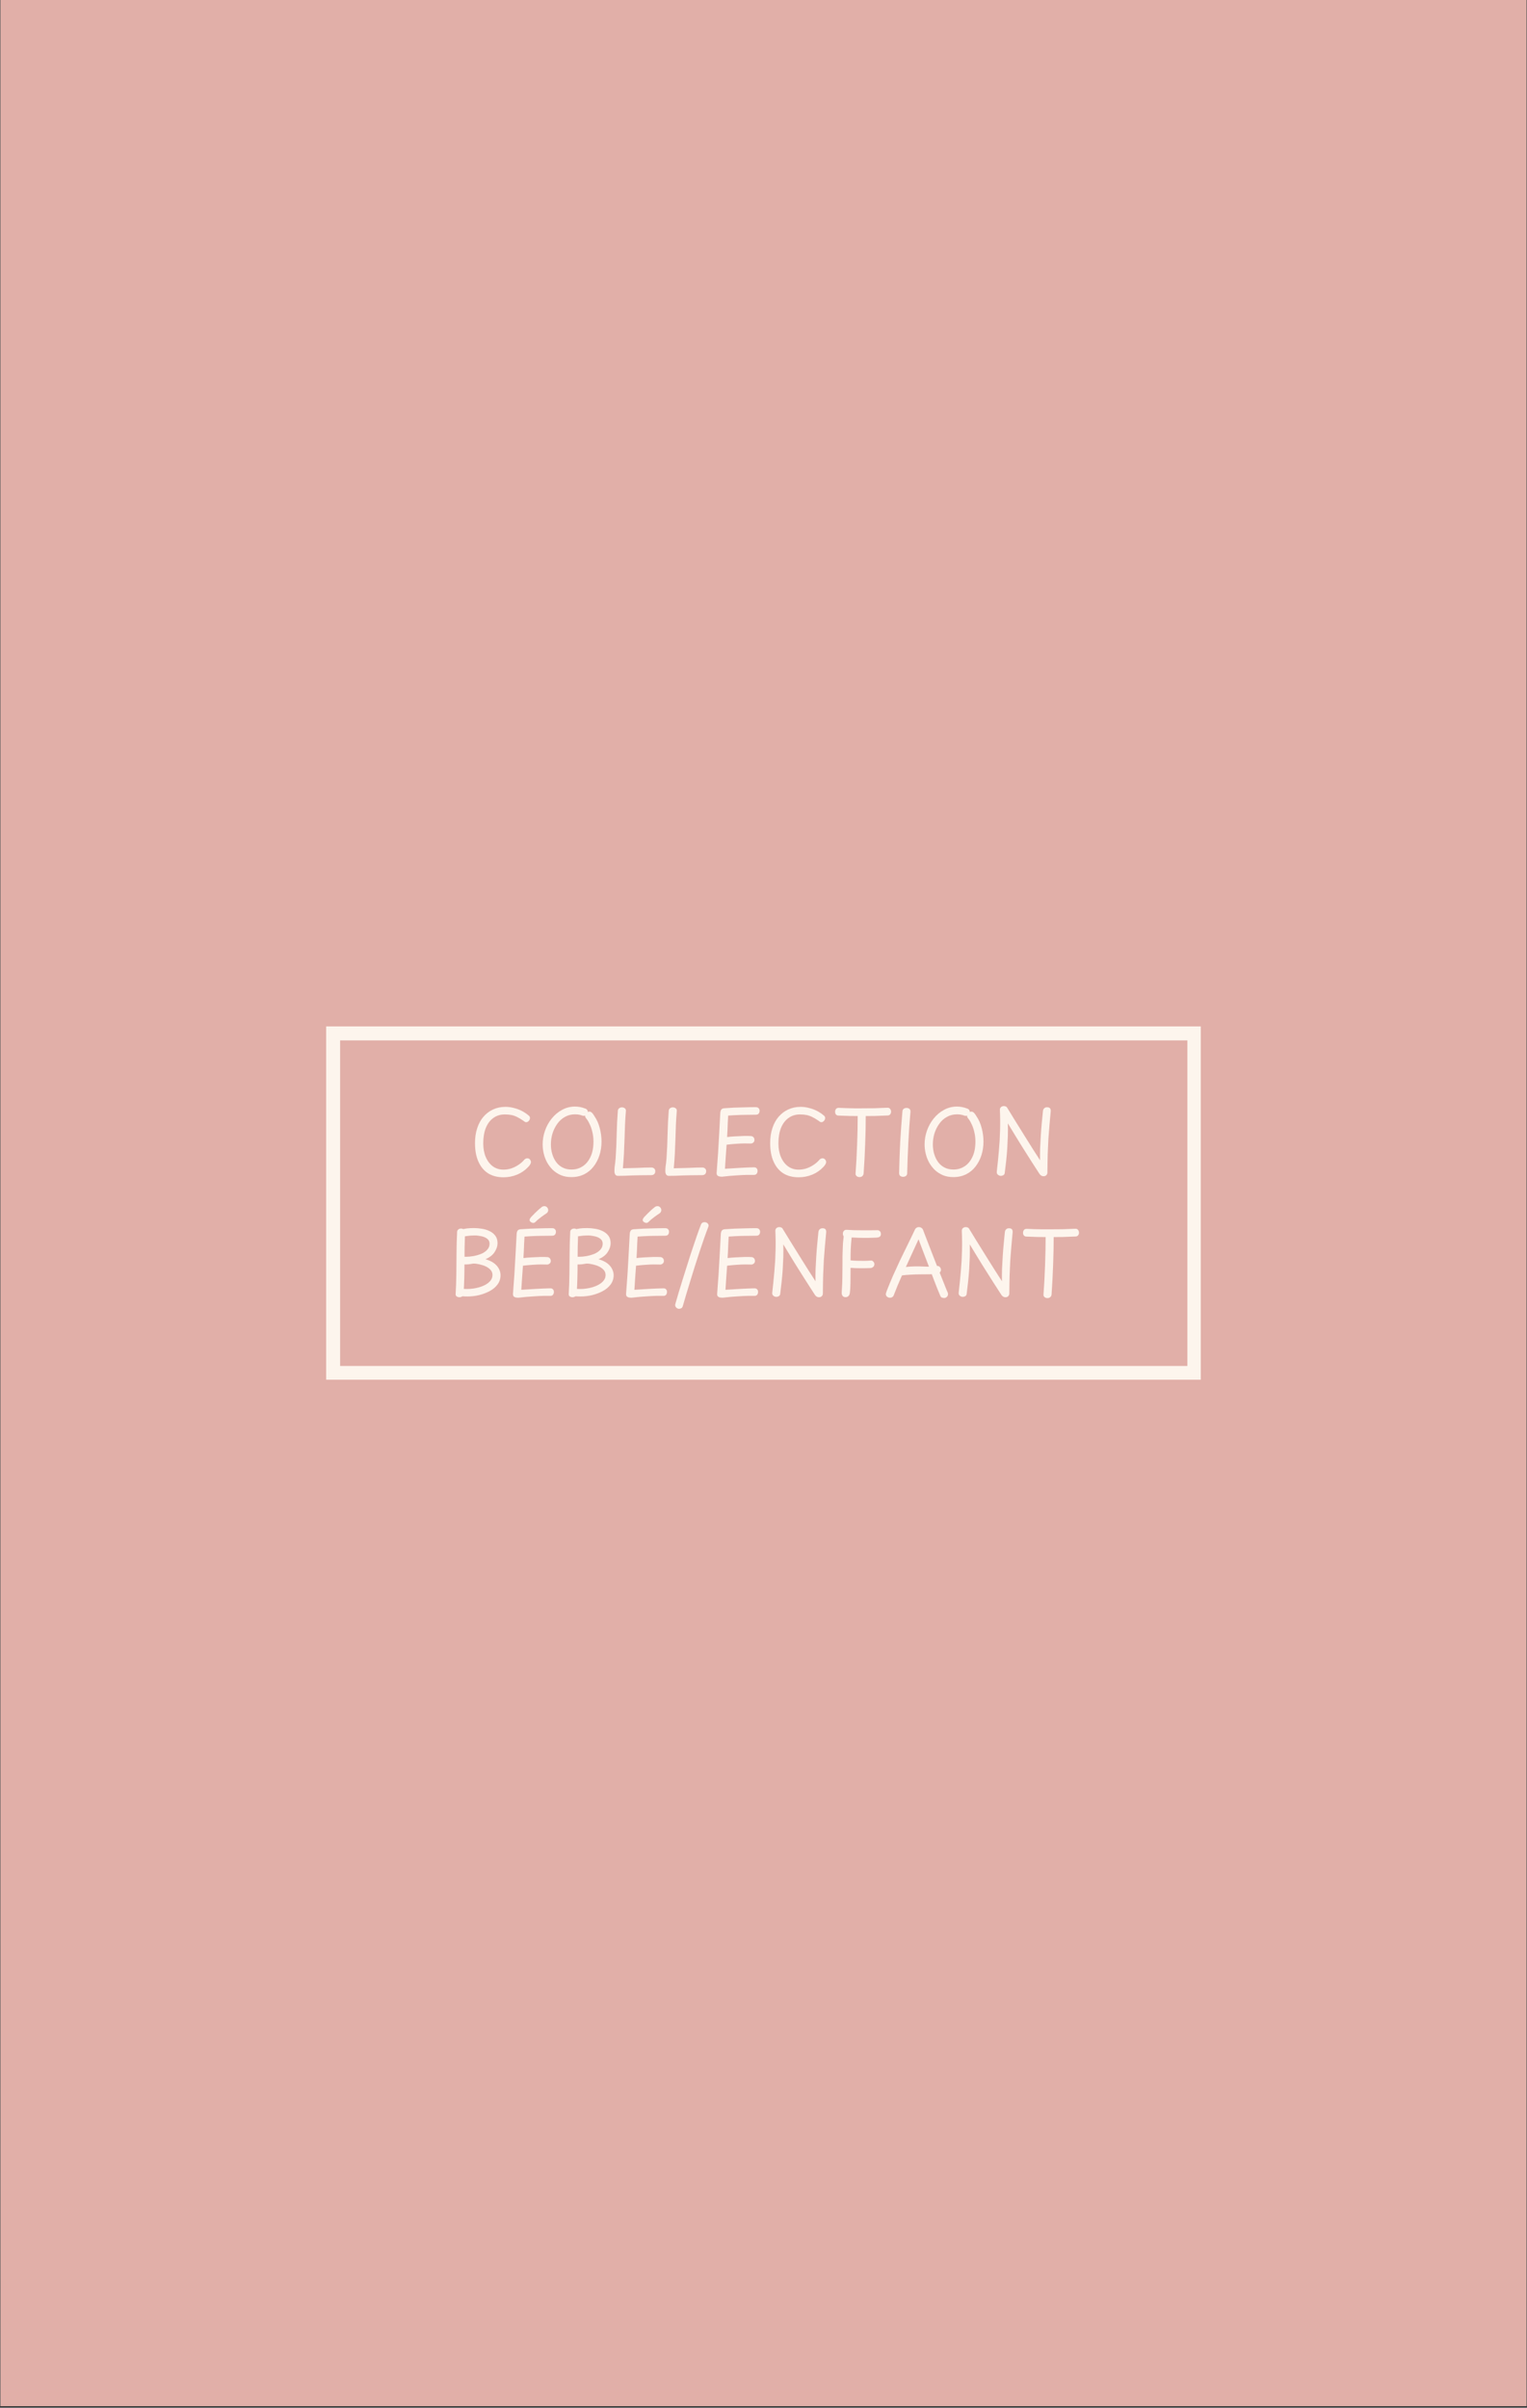 <svg version="1.0" preserveAspectRatio="xMidYMid meet" height="517" viewBox="0 0 246 387.75" zoomAndPan="magnify" width="328" xmlns:xlink="http://www.w3.org/1999/xlink" xmlns="http://www.w3.org/2000/svg"><rect x="0" y="0" width="246" height="387.75" fill="#333333" stroke="none"/><defs><g></g><clipPath id="ffe8bc86af"><path clip-rule="nonzero" d="M 0.078 0 L 245.918 0 L 245.918 387.5 L 0.078 387.5 Z M 0.078 0"></path></clipPath><clipPath id="2898afccdd"><path clip-rule="nonzero" d="M 52.543 165.301 L 193.445 165.301 L 193.445 222.195 L 52.543 222.195 Z M 52.543 165.301"></path></clipPath></defs><g clip-path="url(#ffe8bc86af)"><path fill-rule="nonzero" fill-opacity="1" d="M 0.078 0 L 245.922 0 L 245.922 387.5 L 0.078 387.5 Z M 0.078 0" fill="#ffffff"></path><path fill-rule="nonzero" fill-opacity="1" d="M 0.078 0 L 245.922 0 L 245.922 387.5 L 0.078 387.5 Z M 0.078 0" fill="#e1afa8"></path></g><g clip-path="url(#2898afccdd)"><path stroke-miterlimit="4" stroke-opacity="1" stroke-width="6" stroke="#fdf5ed" d="M -0.003 0 L 187.988 0 L 187.988 75.909 L -0.003 75.909 Z M -0.003 0" stroke-linejoin="miter" fill="none" transform="matrix(0.75, 0, 0, 0.75, 52.545, 165.301)" stroke-linecap="butt"></path></g><g fill-opacity="1" fill="#fdf5ed"><g transform="translate(75.554, 189.285)"><g><path d="M 9.625 -9.625 C 9.688 -9.594 9.734 -9.539 9.766 -9.469 C 9.805 -9.395 9.828 -9.32 9.828 -9.25 C 9.828 -9.125 9.797 -9.008 9.734 -8.906 C 9.672 -8.801 9.594 -8.719 9.5 -8.656 C 9.414 -8.594 9.328 -8.562 9.234 -8.562 C 9.129 -8.562 9.039 -8.586 8.969 -8.641 C 8.895 -8.703 8.816 -8.758 8.734 -8.812 C 8.367 -9.062 8.035 -9.258 7.734 -9.406 C 7.441 -9.551 7.141 -9.656 6.828 -9.719 C 6.523 -9.781 6.172 -9.812 5.766 -9.812 C 5.066 -9.812 4.457 -9.625 3.938 -9.25 C 3.414 -8.883 3.008 -8.352 2.719 -7.656 C 2.438 -6.957 2.297 -6.117 2.297 -5.141 C 2.297 -4.316 2.43 -3.586 2.703 -2.953 C 2.973 -2.316 3.352 -1.816 3.844 -1.453 C 4.332 -1.098 4.906 -0.922 5.562 -0.922 C 5.969 -0.922 6.375 -0.984 6.781 -1.109 C 7.188 -1.242 7.57 -1.43 7.938 -1.672 C 8.312 -1.91 8.633 -2.191 8.906 -2.516 C 8.977 -2.598 9.055 -2.656 9.141 -2.688 C 9.223 -2.727 9.312 -2.75 9.406 -2.75 C 9.508 -2.75 9.602 -2.723 9.688 -2.672 C 9.77 -2.629 9.836 -2.555 9.891 -2.453 C 9.953 -2.359 9.984 -2.258 9.984 -2.156 C 9.984 -2.031 9.941 -1.898 9.859 -1.766 C 9.785 -1.629 9.672 -1.484 9.516 -1.328 C 9.023 -0.805 8.43 -0.398 7.734 -0.109 C 7.035 0.172 6.312 0.312 5.562 0.312 C 4.594 0.312 3.766 0.098 3.078 -0.328 C 2.398 -0.766 1.879 -1.395 1.516 -2.219 C 1.148 -3.039 0.969 -4.031 0.969 -5.188 C 0.969 -6.082 1.086 -6.891 1.328 -7.609 C 1.566 -8.328 1.898 -8.938 2.328 -9.438 C 2.766 -9.945 3.281 -10.336 3.875 -10.609 C 4.477 -10.891 5.145 -11.031 5.875 -11.031 C 6.32 -11.031 6.766 -10.973 7.203 -10.859 C 7.648 -10.754 8.078 -10.598 8.484 -10.391 C 8.898 -10.18 9.281 -9.926 9.625 -9.625 Z M 9.625 -9.625"></path></g></g></g><g fill-opacity="1" fill="#fdf5ed"><g transform="translate(86.452, 189.285)"><g><path d="M 7.812 -10.766 C 7.957 -10.723 8.066 -10.648 8.141 -10.547 C 8.211 -10.453 8.25 -10.344 8.25 -10.219 C 8.25 -10.145 8.227 -10.066 8.188 -9.984 C 8.156 -9.898 8.102 -9.82 8.031 -9.75 C 7.969 -9.688 7.891 -9.641 7.797 -9.609 C 7.703 -9.578 7.586 -9.57 7.453 -9.594 C 7.328 -9.645 7.16 -9.695 6.953 -9.75 C 6.754 -9.801 6.5 -9.828 6.188 -9.828 C 5.582 -9.828 5.035 -9.688 4.547 -9.406 C 4.055 -9.133 3.645 -8.758 3.312 -8.281 C 2.977 -7.812 2.723 -7.289 2.547 -6.719 C 2.379 -6.156 2.297 -5.578 2.297 -4.984 C 2.297 -4.441 2.367 -3.926 2.516 -3.438 C 2.66 -2.945 2.875 -2.508 3.156 -2.125 C 3.438 -1.75 3.785 -1.457 4.203 -1.25 C 4.617 -1.039 5.094 -0.938 5.625 -0.938 C 6.281 -0.938 6.875 -1.109 7.406 -1.453 C 7.938 -1.797 8.359 -2.301 8.672 -2.969 C 8.992 -3.633 9.156 -4.457 9.156 -5.438 C 9.156 -5.977 9.098 -6.484 8.984 -6.953 C 8.879 -7.422 8.742 -7.828 8.578 -8.172 C 8.422 -8.523 8.27 -8.797 8.125 -8.984 C 8.031 -9.109 7.953 -9.211 7.891 -9.297 C 7.836 -9.379 7.812 -9.473 7.812 -9.578 C 7.812 -9.66 7.832 -9.738 7.875 -9.812 C 7.914 -9.895 7.969 -9.973 8.031 -10.047 C 8.094 -10.117 8.164 -10.172 8.25 -10.203 C 8.332 -10.242 8.41 -10.266 8.484 -10.266 C 8.629 -10.266 8.75 -10.223 8.844 -10.141 C 8.945 -10.055 9.039 -9.953 9.125 -9.828 C 9.207 -9.703 9.281 -9.586 9.344 -9.484 C 9.719 -8.93 9.992 -8.301 10.172 -7.594 C 10.359 -6.883 10.453 -6.164 10.453 -5.438 C 10.453 -4.664 10.344 -3.938 10.125 -3.25 C 9.906 -2.562 9.586 -1.953 9.172 -1.422 C 8.766 -0.891 8.258 -0.473 7.656 -0.172 C 7.051 0.129 6.363 0.281 5.594 0.281 C 4.969 0.281 4.406 0.176 3.906 -0.031 C 3.406 -0.25 2.969 -0.535 2.594 -0.891 C 2.227 -1.254 1.922 -1.66 1.672 -2.109 C 1.43 -2.566 1.254 -3.039 1.141 -3.531 C 1.023 -4.031 0.969 -4.516 0.969 -4.984 C 0.969 -5.734 1.094 -6.469 1.344 -7.188 C 1.594 -7.906 1.953 -8.555 2.422 -9.141 C 2.898 -9.734 3.457 -10.203 4.094 -10.547 C 4.727 -10.898 5.426 -11.078 6.188 -11.078 C 6.445 -11.078 6.719 -11.051 7 -11 C 7.281 -10.945 7.551 -10.867 7.812 -10.766 Z M 7.812 -10.766"></path></g></g></g><g fill-opacity="1" fill="#fdf5ed"><g transform="translate(97.831, 189.285)"><g><path d="M 1.703 -10.375 C 1.711 -10.57 1.785 -10.719 1.922 -10.812 C 2.055 -10.906 2.203 -10.953 2.359 -10.953 C 2.547 -10.953 2.703 -10.898 2.828 -10.797 C 2.961 -10.703 3.02 -10.551 3 -10.344 C 2.938 -9.633 2.891 -8.906 2.859 -8.156 C 2.836 -7.406 2.812 -6.641 2.781 -5.859 C 2.758 -5.086 2.727 -4.305 2.688 -3.516 C 2.645 -2.734 2.586 -1.941 2.516 -1.141 C 2.973 -1.148 3.398 -1.16 3.797 -1.172 C 4.203 -1.18 4.594 -1.191 4.969 -1.203 C 5.344 -1.223 5.707 -1.238 6.062 -1.25 C 6.414 -1.258 6.77 -1.266 7.125 -1.266 C 7.289 -1.266 7.43 -1.211 7.547 -1.109 C 7.672 -1.016 7.734 -0.867 7.734 -0.672 C 7.734 -0.461 7.672 -0.301 7.547 -0.188 C 7.43 -0.082 7.258 -0.031 7.031 -0.031 C 6.363 -0.031 5.773 -0.023 5.266 -0.016 C 4.766 -0.004 4.316 0.004 3.922 0.016 C 3.523 0.035 3.156 0.051 2.812 0.062 C 2.469 0.07 2.109 0.078 1.734 0.078 C 1.523 0.078 1.375 0.004 1.281 -0.141 C 1.195 -0.297 1.156 -0.473 1.156 -0.672 C 1.156 -0.891 1.164 -1.117 1.188 -1.359 C 1.219 -1.598 1.25 -1.832 1.281 -2.062 C 1.312 -2.301 1.332 -2.52 1.344 -2.719 C 1.438 -4.039 1.492 -5.352 1.516 -6.656 C 1.547 -7.969 1.609 -9.207 1.703 -10.375 Z M 1.703 -10.375"></path></g></g></g><g fill-opacity="1" fill="#fdf5ed"><g transform="translate(106.03, 189.285)"><g><path d="M 1.703 -10.375 C 1.711 -10.57 1.785 -10.719 1.922 -10.812 C 2.055 -10.906 2.203 -10.953 2.359 -10.953 C 2.547 -10.953 2.703 -10.898 2.828 -10.797 C 2.961 -10.703 3.02 -10.551 3 -10.344 C 2.938 -9.633 2.891 -8.906 2.859 -8.156 C 2.836 -7.406 2.812 -6.641 2.781 -5.859 C 2.758 -5.086 2.727 -4.305 2.688 -3.516 C 2.645 -2.734 2.586 -1.941 2.516 -1.141 C 2.973 -1.148 3.398 -1.16 3.797 -1.172 C 4.203 -1.18 4.594 -1.191 4.969 -1.203 C 5.344 -1.223 5.707 -1.238 6.062 -1.25 C 6.414 -1.258 6.77 -1.266 7.125 -1.266 C 7.289 -1.266 7.43 -1.211 7.547 -1.109 C 7.672 -1.016 7.734 -0.867 7.734 -0.672 C 7.734 -0.461 7.672 -0.301 7.547 -0.188 C 7.43 -0.082 7.258 -0.031 7.031 -0.031 C 6.363 -0.031 5.773 -0.023 5.266 -0.016 C 4.766 -0.004 4.316 0.004 3.922 0.016 C 3.523 0.035 3.156 0.051 2.812 0.062 C 2.469 0.07 2.109 0.078 1.734 0.078 C 1.523 0.078 1.375 0.004 1.281 -0.141 C 1.195 -0.297 1.156 -0.473 1.156 -0.672 C 1.156 -0.891 1.164 -1.117 1.188 -1.359 C 1.219 -1.598 1.25 -1.832 1.281 -2.062 C 1.312 -2.301 1.332 -2.52 1.344 -2.719 C 1.438 -4.039 1.492 -5.352 1.516 -6.656 C 1.547 -7.969 1.609 -9.207 1.703 -10.375 Z M 1.703 -10.375"></path></g></g></g><g fill-opacity="1" fill="#fdf5ed"><g transform="translate(114.229, 189.285)"><g><path d="M 2.078 0.219 C 1.973 0.219 1.852 0.207 1.719 0.188 C 1.582 0.164 1.461 0.113 1.359 0.031 C 1.266 -0.051 1.219 -0.188 1.219 -0.375 C 1.301 -1.438 1.379 -2.508 1.453 -3.594 C 1.523 -4.688 1.586 -5.773 1.641 -6.859 C 1.703 -7.953 1.758 -9.023 1.812 -10.078 C 1.832 -10.305 1.891 -10.484 1.984 -10.609 C 2.086 -10.734 2.258 -10.801 2.5 -10.812 C 2.988 -10.852 3.492 -10.883 4.016 -10.906 C 4.535 -10.926 5.082 -10.941 5.656 -10.953 C 6.227 -10.973 6.844 -10.984 7.5 -10.984 C 7.727 -10.984 7.891 -10.926 7.984 -10.812 C 8.086 -10.707 8.141 -10.57 8.141 -10.406 C 8.141 -10.219 8.086 -10.062 7.984 -9.938 C 7.891 -9.82 7.727 -9.766 7.5 -9.766 C 7.039 -9.766 6.613 -9.758 6.219 -9.75 C 5.832 -9.75 5.461 -9.742 5.109 -9.734 C 4.754 -9.723 4.41 -9.707 4.078 -9.688 C 3.754 -9.676 3.422 -9.656 3.078 -9.625 C 3.055 -9.258 3.035 -8.879 3.016 -8.484 C 3.004 -8.086 2.988 -7.691 2.969 -7.297 C 2.945 -6.91 2.926 -6.535 2.906 -6.172 C 3.312 -6.223 3.754 -6.258 4.234 -6.281 C 4.711 -6.312 5.172 -6.332 5.609 -6.344 C 6.055 -6.352 6.426 -6.348 6.719 -6.328 C 6.875 -6.328 7.008 -6.273 7.125 -6.172 C 7.238 -6.066 7.301 -5.922 7.312 -5.734 C 7.32 -5.547 7.258 -5.395 7.125 -5.281 C 7 -5.176 6.863 -5.125 6.719 -5.125 C 6.477 -5.133 6.145 -5.141 5.719 -5.141 C 5.289 -5.141 4.82 -5.117 4.312 -5.078 C 3.812 -5.047 3.316 -5 2.828 -4.938 C 2.785 -4.289 2.738 -3.641 2.688 -2.984 C 2.645 -2.336 2.602 -1.695 2.562 -1.062 C 2.883 -1.082 3.242 -1.102 3.641 -1.125 C 4.047 -1.156 4.469 -1.18 4.906 -1.203 C 5.344 -1.234 5.758 -1.254 6.156 -1.266 C 6.562 -1.285 6.926 -1.297 7.25 -1.297 C 7.438 -1.297 7.578 -1.238 7.672 -1.125 C 7.766 -1.02 7.812 -0.883 7.812 -0.719 C 7.812 -0.539 7.766 -0.391 7.672 -0.266 C 7.578 -0.141 7.438 -0.078 7.25 -0.078 C 7.062 -0.078 6.867 -0.078 6.672 -0.078 C 6.484 -0.078 6.297 -0.078 6.109 -0.078 C 5.66 -0.066 5.211 -0.047 4.766 -0.016 C 4.316 0.016 3.867 0.047 3.422 0.078 C 2.973 0.117 2.523 0.164 2.078 0.219 Z M 2.078 0.219"></path></g></g></g><g fill-opacity="1" fill="#fdf5ed"><g transform="translate(123.106, 189.285)"><g><path d="M 9.625 -9.625 C 9.688 -9.594 9.734 -9.539 9.766 -9.469 C 9.805 -9.395 9.828 -9.32 9.828 -9.25 C 9.828 -9.125 9.797 -9.008 9.734 -8.906 C 9.672 -8.801 9.594 -8.719 9.5 -8.656 C 9.414 -8.594 9.328 -8.562 9.234 -8.562 C 9.129 -8.562 9.039 -8.586 8.969 -8.641 C 8.895 -8.703 8.816 -8.758 8.734 -8.812 C 8.367 -9.062 8.035 -9.258 7.734 -9.406 C 7.441 -9.551 7.141 -9.656 6.828 -9.719 C 6.523 -9.781 6.172 -9.812 5.766 -9.812 C 5.066 -9.812 4.457 -9.625 3.938 -9.25 C 3.414 -8.883 3.008 -8.352 2.719 -7.656 C 2.438 -6.957 2.297 -6.117 2.297 -5.141 C 2.297 -4.316 2.43 -3.586 2.703 -2.953 C 2.973 -2.316 3.352 -1.816 3.844 -1.453 C 4.332 -1.098 4.906 -0.922 5.562 -0.922 C 5.969 -0.922 6.375 -0.984 6.781 -1.109 C 7.188 -1.242 7.57 -1.43 7.938 -1.672 C 8.312 -1.91 8.633 -2.191 8.906 -2.516 C 8.977 -2.598 9.055 -2.656 9.141 -2.688 C 9.223 -2.727 9.312 -2.75 9.406 -2.75 C 9.508 -2.75 9.602 -2.723 9.688 -2.672 C 9.77 -2.629 9.836 -2.555 9.891 -2.453 C 9.953 -2.359 9.984 -2.258 9.984 -2.156 C 9.984 -2.031 9.941 -1.898 9.859 -1.766 C 9.785 -1.629 9.672 -1.484 9.516 -1.328 C 9.023 -0.805 8.43 -0.398 7.734 -0.109 C 7.035 0.172 6.312 0.312 5.562 0.312 C 4.594 0.312 3.766 0.098 3.078 -0.328 C 2.398 -0.766 1.879 -1.395 1.516 -2.219 C 1.148 -3.039 0.969 -4.031 0.969 -5.188 C 0.969 -6.082 1.086 -6.891 1.328 -7.609 C 1.566 -8.328 1.898 -8.938 2.328 -9.438 C 2.766 -9.945 3.281 -10.336 3.875 -10.609 C 4.477 -10.891 5.145 -11.031 5.875 -11.031 C 6.32 -11.031 6.766 -10.973 7.203 -10.859 C 7.648 -10.754 8.078 -10.598 8.484 -10.391 C 8.898 -10.18 9.281 -9.926 9.625 -9.625 Z M 9.625 -9.625"></path></g></g></g><g fill-opacity="1" fill="#fdf5ed"><g transform="translate(134.004, 189.285)"><g><path d="M 1.125 -9.625 C 0.926 -9.625 0.773 -9.68 0.672 -9.797 C 0.578 -9.91 0.531 -10.062 0.531 -10.25 C 0.531 -10.414 0.578 -10.562 0.672 -10.688 C 0.773 -10.812 0.926 -10.875 1.125 -10.875 C 1.457 -10.863 1.836 -10.848 2.266 -10.828 C 2.691 -10.816 3.125 -10.805 3.562 -10.797 C 4.008 -10.797 4.406 -10.797 4.75 -10.797 C 5.457 -10.797 6.164 -10.801 6.875 -10.812 C 7.582 -10.832 8.281 -10.859 8.969 -10.891 C 9.156 -10.898 9.297 -10.836 9.391 -10.703 C 9.492 -10.578 9.547 -10.43 9.547 -10.266 C 9.547 -10.086 9.492 -9.938 9.391 -9.812 C 9.297 -9.695 9.148 -9.641 8.953 -9.641 C 8.266 -9.609 7.57 -9.582 6.875 -9.562 C 6.188 -9.551 5.492 -9.547 4.797 -9.547 C 4.18 -9.547 3.566 -9.551 2.953 -9.562 C 2.336 -9.582 1.727 -9.602 1.125 -9.625 Z M 4.172 -9.859 C 4.172 -9.953 4.191 -10.031 4.234 -10.094 C 4.273 -10.164 4.328 -10.223 4.391 -10.266 C 4.461 -10.316 4.535 -10.352 4.609 -10.375 C 4.691 -10.395 4.77 -10.406 4.844 -10.406 C 4.914 -10.406 4.988 -10.395 5.062 -10.375 C 5.133 -10.352 5.203 -10.316 5.266 -10.266 C 5.328 -10.223 5.375 -10.164 5.406 -10.094 C 5.445 -10.031 5.469 -9.953 5.469 -9.859 C 5.469 -8.223 5.438 -6.613 5.375 -5.031 C 5.32 -3.445 5.238 -1.867 5.125 -0.297 C 5.113 -0.16 5.07 -0.051 5 0.031 C 4.938 0.113 4.859 0.176 4.766 0.219 C 4.672 0.258 4.57 0.281 4.469 0.281 C 4.363 0.281 4.258 0.258 4.156 0.219 C 4.051 0.176 3.969 0.109 3.906 0.016 C 3.844 -0.066 3.816 -0.176 3.828 -0.312 C 3.941 -1.832 4.023 -3.395 4.078 -5 C 4.141 -6.602 4.172 -8.223 4.172 -9.859 Z M 4.172 -9.859"></path></g></g></g><g fill-opacity="1" fill="#fdf5ed"><g transform="translate(143.616, 189.285)"><g><path d="M 1.766 -10.281 C 1.773 -10.477 1.844 -10.625 1.969 -10.719 C 2.102 -10.812 2.254 -10.859 2.422 -10.859 C 2.598 -10.859 2.75 -10.812 2.875 -10.719 C 3.008 -10.625 3.07 -10.473 3.062 -10.266 C 2.914 -8.617 2.801 -6.969 2.719 -5.312 C 2.633 -3.656 2.57 -2 2.531 -0.344 C 2.531 -0.145 2.461 0 2.328 0.094 C 2.191 0.188 2.039 0.234 1.875 0.234 C 1.707 0.234 1.555 0.188 1.422 0.094 C 1.297 0 1.234 -0.148 1.234 -0.359 C 1.266 -2.004 1.32 -3.656 1.406 -5.312 C 1.5 -6.977 1.617 -8.633 1.766 -10.281 Z M 1.766 -10.281"></path></g></g></g><g fill-opacity="1" fill="#fdf5ed"><g transform="translate(147.984, 189.285)"><g><path d="M 7.812 -10.766 C 7.957 -10.723 8.066 -10.648 8.141 -10.547 C 8.211 -10.453 8.25 -10.344 8.25 -10.219 C 8.25 -10.145 8.227 -10.066 8.188 -9.984 C 8.156 -9.898 8.102 -9.82 8.031 -9.75 C 7.969 -9.688 7.891 -9.641 7.797 -9.609 C 7.703 -9.578 7.586 -9.57 7.453 -9.594 C 7.328 -9.645 7.16 -9.695 6.953 -9.75 C 6.754 -9.801 6.5 -9.828 6.188 -9.828 C 5.582 -9.828 5.035 -9.688 4.547 -9.406 C 4.055 -9.133 3.645 -8.758 3.312 -8.281 C 2.977 -7.812 2.723 -7.289 2.547 -6.719 C 2.379 -6.156 2.297 -5.578 2.297 -4.984 C 2.297 -4.441 2.367 -3.926 2.516 -3.438 C 2.66 -2.945 2.875 -2.508 3.156 -2.125 C 3.438 -1.75 3.785 -1.457 4.203 -1.25 C 4.617 -1.039 5.094 -0.938 5.625 -0.938 C 6.281 -0.938 6.875 -1.109 7.406 -1.453 C 7.938 -1.797 8.359 -2.301 8.672 -2.969 C 8.992 -3.633 9.156 -4.457 9.156 -5.438 C 9.156 -5.977 9.098 -6.484 8.984 -6.953 C 8.879 -7.422 8.742 -7.828 8.578 -8.172 C 8.422 -8.523 8.27 -8.797 8.125 -8.984 C 8.031 -9.109 7.953 -9.211 7.891 -9.297 C 7.836 -9.379 7.812 -9.473 7.812 -9.578 C 7.812 -9.66 7.832 -9.738 7.875 -9.812 C 7.914 -9.895 7.969 -9.973 8.031 -10.047 C 8.094 -10.117 8.164 -10.172 8.25 -10.203 C 8.332 -10.242 8.41 -10.266 8.484 -10.266 C 8.629 -10.266 8.75 -10.223 8.844 -10.141 C 8.945 -10.055 9.039 -9.953 9.125 -9.828 C 9.207 -9.703 9.281 -9.586 9.344 -9.484 C 9.719 -8.93 9.992 -8.301 10.172 -7.594 C 10.359 -6.883 10.453 -6.164 10.453 -5.438 C 10.453 -4.664 10.344 -3.938 10.125 -3.25 C 9.906 -2.562 9.586 -1.953 9.172 -1.422 C 8.766 -0.891 8.258 -0.473 7.656 -0.172 C 7.051 0.129 6.363 0.281 5.594 0.281 C 4.969 0.281 4.406 0.176 3.906 -0.031 C 3.406 -0.25 2.969 -0.535 2.594 -0.891 C 2.227 -1.254 1.922 -1.66 1.672 -2.109 C 1.43 -2.566 1.254 -3.039 1.141 -3.531 C 1.023 -4.031 0.969 -4.516 0.969 -4.984 C 0.969 -5.734 1.094 -6.469 1.344 -7.188 C 1.594 -7.906 1.953 -8.555 2.422 -9.141 C 2.898 -9.734 3.457 -10.203 4.094 -10.547 C 4.727 -10.898 5.426 -11.078 6.188 -11.078 C 6.445 -11.078 6.719 -11.051 7 -11 C 7.281 -10.945 7.551 -10.867 7.812 -10.766 Z M 7.812 -10.766"></path></g></g></g><g fill-opacity="1" fill="#fdf5ed"><g transform="translate(159.363, 189.285)"><g><path d="M 2.5 -0.375 C 2.477 -0.219 2.406 -0.102 2.281 -0.031 C 2.156 0.039 2.016 0.078 1.859 0.078 C 1.703 0.078 1.551 0.02 1.406 -0.094 C 1.258 -0.219 1.195 -0.383 1.219 -0.594 C 1.352 -1.77 1.469 -2.91 1.562 -4.016 C 1.664 -5.129 1.727 -6.223 1.75 -7.297 C 1.781 -8.379 1.77 -9.469 1.719 -10.562 C 1.719 -10.75 1.781 -10.895 1.906 -11 C 2.031 -11.102 2.18 -11.156 2.359 -11.156 C 2.484 -11.156 2.598 -11.129 2.703 -11.078 C 2.805 -11.023 2.891 -10.93 2.953 -10.797 C 3.016 -10.691 3.141 -10.488 3.328 -10.188 C 3.516 -9.883 3.742 -9.508 4.016 -9.062 C 4.297 -8.613 4.602 -8.117 4.938 -7.578 C 5.281 -7.035 5.633 -6.469 6 -5.875 C 6.375 -5.289 6.742 -4.703 7.109 -4.109 C 7.484 -3.523 7.844 -2.969 8.188 -2.438 C 8.176 -3.094 8.18 -3.754 8.203 -4.422 C 8.234 -5.098 8.27 -5.77 8.312 -6.438 C 8.352 -7.113 8.406 -7.781 8.469 -8.438 C 8.531 -9.094 8.594 -9.727 8.656 -10.344 C 8.676 -10.539 8.742 -10.691 8.859 -10.797 C 8.973 -10.91 9.125 -10.969 9.312 -10.969 C 9.551 -10.969 9.711 -10.91 9.797 -10.797 C 9.891 -10.68 9.926 -10.516 9.906 -10.297 C 9.832 -9.523 9.766 -8.773 9.703 -8.047 C 9.641 -7.328 9.582 -6.594 9.531 -5.844 C 9.488 -5.094 9.453 -4.281 9.422 -3.406 C 9.398 -2.531 9.383 -1.539 9.375 -0.438 C 9.375 -0.289 9.316 -0.156 9.203 -0.031 C 9.086 0.082 8.938 0.141 8.75 0.141 C 8.625 0.141 8.504 0.109 8.391 0.047 C 8.285 -0.016 8.191 -0.102 8.109 -0.219 C 7.617 -0.969 7.191 -1.629 6.828 -2.203 C 6.461 -2.773 6.129 -3.301 5.828 -3.781 C 5.523 -4.258 5.234 -4.723 4.953 -5.172 C 4.672 -5.629 4.375 -6.113 4.062 -6.625 C 3.75 -7.133 3.395 -7.719 3 -8.375 C 3.02 -7.688 3.02 -7.004 3 -6.328 C 2.977 -5.66 2.945 -4.992 2.906 -4.328 C 2.863 -3.672 2.805 -3.016 2.734 -2.359 C 2.66 -1.703 2.582 -1.039 2.5 -0.375 Z M 2.5 -0.375"></path></g></g></g><g fill-opacity="1" fill="#fdf5ed"><g transform="translate(72.076, 208.773)"><g><path d="M 1.562 -10.297 C 1.551 -10.484 1.602 -10.629 1.719 -10.734 C 1.832 -10.848 1.977 -10.91 2.156 -10.922 C 2.27 -10.93 2.375 -10.914 2.469 -10.875 C 2.57 -10.832 2.66 -10.77 2.734 -10.688 C 2.805 -10.613 2.844 -10.516 2.844 -10.391 C 2.781 -8.742 2.75 -7.086 2.75 -5.422 C 2.758 -3.766 2.711 -2.109 2.609 -0.453 C 2.609 -0.273 2.551 -0.133 2.438 -0.031 C 2.32 0.062 2.18 0.117 2.016 0.141 C 1.836 0.148 1.676 0.113 1.531 0.031 C 1.383 -0.051 1.316 -0.188 1.328 -0.375 C 1.391 -1.426 1.426 -2.504 1.438 -3.609 C 1.445 -4.723 1.457 -5.844 1.469 -6.969 C 1.477 -8.094 1.508 -9.203 1.562 -10.297 Z M 2.406 -9.609 L 2.406 -10.797 C 2.594 -10.848 2.832 -10.895 3.125 -10.938 C 3.414 -10.977 3.805 -11 4.297 -11 C 4.691 -11 5.109 -10.961 5.547 -10.891 C 5.984 -10.828 6.395 -10.703 6.781 -10.516 C 7.164 -10.336 7.477 -10.086 7.719 -9.766 C 7.957 -9.453 8.078 -9.051 8.078 -8.562 C 8.078 -8.094 7.922 -7.617 7.609 -7.141 C 7.305 -6.66 6.812 -6.273 6.125 -5.984 C 6.656 -5.836 7.102 -5.633 7.469 -5.375 C 7.832 -5.113 8.102 -4.812 8.281 -4.469 C 8.469 -4.125 8.562 -3.77 8.562 -3.406 C 8.562 -2.863 8.406 -2.375 8.094 -1.938 C 7.781 -1.508 7.359 -1.148 6.828 -0.859 C 6.305 -0.578 5.734 -0.359 5.109 -0.203 C 4.484 -0.055 3.859 0.016 3.234 0.016 C 2.941 0.016 2.66 0.004 2.391 -0.016 C 2.129 -0.047 1.914 -0.066 1.75 -0.078 L 1.906 -1.281 C 2.125 -1.25 2.344 -1.223 2.562 -1.203 C 2.781 -1.191 2.988 -1.188 3.188 -1.188 C 3.625 -1.188 4.082 -1.234 4.562 -1.328 C 5.039 -1.422 5.484 -1.562 5.891 -1.75 C 6.297 -1.938 6.625 -2.172 6.875 -2.453 C 7.133 -2.734 7.266 -3.062 7.266 -3.438 C 7.266 -3.758 7.16 -4.035 6.953 -4.266 C 6.742 -4.492 6.484 -4.68 6.172 -4.828 C 5.859 -4.973 5.523 -5.082 5.172 -5.156 C 4.816 -5.238 4.492 -5.281 4.203 -5.281 C 3.93 -5.238 3.691 -5.203 3.484 -5.172 C 3.273 -5.148 3.078 -5.141 2.891 -5.141 C 2.504 -5.141 2.211 -5.188 2.016 -5.281 C 1.816 -5.383 1.719 -5.57 1.719 -5.844 C 1.719 -5.945 1.723 -6.039 1.734 -6.125 C 1.754 -6.219 1.789 -6.297 1.844 -6.359 C 1.906 -6.422 1.984 -6.445 2.078 -6.438 C 2.234 -6.426 2.383 -6.41 2.531 -6.391 C 2.676 -6.379 2.836 -6.375 3.016 -6.375 C 3.359 -6.375 3.75 -6.41 4.188 -6.484 C 4.625 -6.566 5.039 -6.688 5.438 -6.844 C 5.832 -7.008 6.156 -7.227 6.406 -7.5 C 6.664 -7.77 6.797 -8.098 6.797 -8.484 C 6.797 -8.828 6.664 -9.094 6.406 -9.281 C 6.156 -9.477 5.836 -9.613 5.453 -9.688 C 5.078 -9.77 4.719 -9.812 4.375 -9.812 C 4.176 -9.812 3.945 -9.801 3.688 -9.781 C 3.426 -9.758 3.176 -9.727 2.938 -9.688 C 2.707 -9.656 2.531 -9.629 2.406 -9.609 Z M 2.406 -9.609"></path></g></g></g><g fill-opacity="1" fill="#fdf5ed"><g transform="translate(81.419, 208.773)"><g><path d="M 2.078 0.219 C 1.973 0.219 1.852 0.207 1.719 0.188 C 1.582 0.164 1.461 0.113 1.359 0.031 C 1.266 -0.051 1.219 -0.188 1.219 -0.375 C 1.301 -1.438 1.379 -2.508 1.453 -3.594 C 1.523 -4.688 1.586 -5.773 1.641 -6.859 C 1.703 -7.953 1.758 -9.023 1.812 -10.078 C 1.832 -10.305 1.891 -10.484 1.984 -10.609 C 2.086 -10.734 2.258 -10.801 2.5 -10.812 C 2.988 -10.852 3.492 -10.883 4.016 -10.906 C 4.535 -10.926 5.082 -10.941 5.656 -10.953 C 6.227 -10.973 6.844 -10.984 7.5 -10.984 C 7.727 -10.984 7.891 -10.926 7.984 -10.812 C 8.086 -10.707 8.141 -10.57 8.141 -10.406 C 8.141 -10.219 8.086 -10.062 7.984 -9.938 C 7.891 -9.82 7.727 -9.766 7.5 -9.766 C 7.039 -9.766 6.613 -9.758 6.219 -9.75 C 5.832 -9.75 5.461 -9.742 5.109 -9.734 C 4.754 -9.723 4.41 -9.707 4.078 -9.688 C 3.754 -9.676 3.422 -9.656 3.078 -9.625 C 3.055 -9.258 3.035 -8.879 3.016 -8.484 C 3.004 -8.086 2.988 -7.691 2.969 -7.297 C 2.945 -6.91 2.926 -6.535 2.906 -6.172 C 3.312 -6.223 3.754 -6.258 4.234 -6.281 C 4.711 -6.312 5.172 -6.332 5.609 -6.344 C 6.055 -6.352 6.426 -6.348 6.719 -6.328 C 6.875 -6.328 7.008 -6.273 7.125 -6.172 C 7.238 -6.066 7.301 -5.922 7.312 -5.734 C 7.32 -5.547 7.258 -5.395 7.125 -5.281 C 7 -5.176 6.863 -5.125 6.719 -5.125 C 6.477 -5.133 6.145 -5.141 5.719 -5.141 C 5.289 -5.141 4.82 -5.117 4.312 -5.078 C 3.812 -5.047 3.316 -5 2.828 -4.938 C 2.785 -4.289 2.738 -3.641 2.688 -2.984 C 2.645 -2.336 2.602 -1.695 2.562 -1.062 C 2.883 -1.082 3.242 -1.102 3.641 -1.125 C 4.047 -1.156 4.469 -1.18 4.906 -1.203 C 5.344 -1.234 5.758 -1.254 6.156 -1.266 C 6.562 -1.285 6.926 -1.297 7.25 -1.297 C 7.438 -1.297 7.578 -1.238 7.672 -1.125 C 7.766 -1.02 7.812 -0.883 7.812 -0.719 C 7.812 -0.539 7.766 -0.391 7.672 -0.266 C 7.578 -0.141 7.438 -0.078 7.25 -0.078 C 7.062 -0.078 6.867 -0.078 6.672 -0.078 C 6.484 -0.078 6.297 -0.078 6.109 -0.078 C 5.66 -0.066 5.211 -0.047 4.766 -0.016 C 4.316 0.016 3.867 0.047 3.422 0.078 C 2.973 0.117 2.523 0.164 2.078 0.219 Z M 2.078 0.219"></path></g></g></g><g fill-opacity="1" fill="#fdf5ed"><g transform="translate(86.112, 208.773)"><g><path d="M -0.203 -11.828 C -0.328 -11.828 -0.457 -11.875 -0.594 -11.969 C -0.727 -12.062 -0.797 -12.172 -0.797 -12.297 C -0.797 -12.391 -0.766 -12.477 -0.703 -12.562 C -0.648 -12.656 -0.586 -12.738 -0.516 -12.812 C -0.348 -12.988 -0.164 -13.176 0.031 -13.375 C 0.238 -13.582 0.441 -13.773 0.641 -13.953 C 0.836 -14.129 1 -14.266 1.125 -14.359 C 1.219 -14.43 1.301 -14.477 1.375 -14.5 C 1.457 -14.52 1.531 -14.531 1.594 -14.531 C 1.707 -14.531 1.812 -14.5 1.906 -14.438 C 2 -14.375 2.07 -14.297 2.125 -14.203 C 2.176 -14.109 2.203 -14.004 2.203 -13.891 C 2.203 -13.672 2.102 -13.492 1.906 -13.359 C 1.707 -13.234 1.43 -13.039 1.078 -12.781 C 0.723 -12.52 0.41 -12.254 0.141 -11.984 C 0.035 -11.879 -0.078 -11.828 -0.203 -11.828 Z M -0.203 -11.828"></path></g></g></g><g fill-opacity="1" fill="#fdf5ed"><g transform="translate(90.296, 208.773)"><g><path d="M 1.562 -10.297 C 1.551 -10.484 1.602 -10.629 1.719 -10.734 C 1.832 -10.848 1.977 -10.91 2.156 -10.922 C 2.27 -10.93 2.375 -10.914 2.469 -10.875 C 2.57 -10.832 2.66 -10.77 2.734 -10.688 C 2.805 -10.613 2.844 -10.516 2.844 -10.391 C 2.781 -8.742 2.75 -7.086 2.75 -5.422 C 2.758 -3.766 2.711 -2.109 2.609 -0.453 C 2.609 -0.273 2.551 -0.133 2.438 -0.031 C 2.32 0.062 2.18 0.117 2.016 0.141 C 1.836 0.148 1.676 0.113 1.531 0.031 C 1.383 -0.051 1.316 -0.188 1.328 -0.375 C 1.391 -1.426 1.426 -2.504 1.438 -3.609 C 1.445 -4.723 1.457 -5.844 1.469 -6.969 C 1.477 -8.094 1.508 -9.203 1.562 -10.297 Z M 2.406 -9.609 L 2.406 -10.797 C 2.594 -10.848 2.832 -10.895 3.125 -10.938 C 3.414 -10.977 3.805 -11 4.297 -11 C 4.691 -11 5.109 -10.961 5.547 -10.891 C 5.984 -10.828 6.395 -10.703 6.781 -10.516 C 7.164 -10.336 7.477 -10.086 7.719 -9.766 C 7.957 -9.453 8.078 -9.051 8.078 -8.562 C 8.078 -8.094 7.922 -7.617 7.609 -7.141 C 7.305 -6.66 6.812 -6.273 6.125 -5.984 C 6.656 -5.836 7.102 -5.633 7.469 -5.375 C 7.832 -5.113 8.102 -4.812 8.281 -4.469 C 8.469 -4.125 8.562 -3.77 8.562 -3.406 C 8.562 -2.863 8.406 -2.375 8.094 -1.938 C 7.781 -1.508 7.359 -1.148 6.828 -0.859 C 6.305 -0.578 5.734 -0.359 5.109 -0.203 C 4.484 -0.055 3.859 0.016 3.234 0.016 C 2.941 0.016 2.66 0.004 2.391 -0.016 C 2.129 -0.047 1.914 -0.066 1.75 -0.078 L 1.906 -1.281 C 2.125 -1.25 2.344 -1.223 2.562 -1.203 C 2.781 -1.191 2.988 -1.188 3.188 -1.188 C 3.625 -1.188 4.082 -1.234 4.562 -1.328 C 5.039 -1.422 5.484 -1.562 5.891 -1.75 C 6.297 -1.938 6.625 -2.172 6.875 -2.453 C 7.133 -2.734 7.266 -3.062 7.266 -3.438 C 7.266 -3.758 7.16 -4.035 6.953 -4.266 C 6.742 -4.492 6.484 -4.68 6.172 -4.828 C 5.859 -4.973 5.523 -5.082 5.172 -5.156 C 4.816 -5.238 4.492 -5.281 4.203 -5.281 C 3.93 -5.238 3.691 -5.203 3.484 -5.172 C 3.273 -5.148 3.078 -5.141 2.891 -5.141 C 2.504 -5.141 2.211 -5.188 2.016 -5.281 C 1.816 -5.383 1.719 -5.57 1.719 -5.844 C 1.719 -5.945 1.723 -6.039 1.734 -6.125 C 1.754 -6.219 1.789 -6.297 1.844 -6.359 C 1.906 -6.422 1.984 -6.445 2.078 -6.438 C 2.234 -6.426 2.383 -6.41 2.531 -6.391 C 2.676 -6.379 2.836 -6.375 3.016 -6.375 C 3.359 -6.375 3.75 -6.41 4.188 -6.484 C 4.625 -6.566 5.039 -6.688 5.438 -6.844 C 5.832 -7.008 6.156 -7.227 6.406 -7.5 C 6.664 -7.77 6.797 -8.098 6.797 -8.484 C 6.797 -8.828 6.664 -9.094 6.406 -9.281 C 6.156 -9.477 5.836 -9.613 5.453 -9.688 C 5.078 -9.77 4.719 -9.812 4.375 -9.812 C 4.176 -9.812 3.945 -9.801 3.688 -9.781 C 3.426 -9.758 3.176 -9.727 2.938 -9.688 C 2.707 -9.656 2.531 -9.629 2.406 -9.609 Z M 2.406 -9.609"></path></g></g></g><g fill-opacity="1" fill="#fdf5ed"><g transform="translate(99.64, 208.773)"><g><path d="M 2.078 0.219 C 1.973 0.219 1.852 0.207 1.719 0.188 C 1.582 0.164 1.461 0.113 1.359 0.031 C 1.266 -0.051 1.219 -0.188 1.219 -0.375 C 1.301 -1.438 1.379 -2.508 1.453 -3.594 C 1.523 -4.688 1.586 -5.773 1.641 -6.859 C 1.703 -7.953 1.758 -9.023 1.812 -10.078 C 1.832 -10.305 1.891 -10.484 1.984 -10.609 C 2.086 -10.734 2.258 -10.801 2.5 -10.812 C 2.988 -10.852 3.492 -10.883 4.016 -10.906 C 4.535 -10.926 5.082 -10.941 5.656 -10.953 C 6.227 -10.973 6.844 -10.984 7.5 -10.984 C 7.727 -10.984 7.891 -10.926 7.984 -10.812 C 8.086 -10.707 8.141 -10.57 8.141 -10.406 C 8.141 -10.219 8.086 -10.062 7.984 -9.938 C 7.891 -9.82 7.727 -9.766 7.5 -9.766 C 7.039 -9.766 6.613 -9.758 6.219 -9.75 C 5.832 -9.75 5.461 -9.742 5.109 -9.734 C 4.754 -9.723 4.41 -9.707 4.078 -9.688 C 3.754 -9.676 3.422 -9.656 3.078 -9.625 C 3.055 -9.258 3.035 -8.879 3.016 -8.484 C 3.004 -8.086 2.988 -7.691 2.969 -7.297 C 2.945 -6.91 2.926 -6.535 2.906 -6.172 C 3.312 -6.223 3.754 -6.258 4.234 -6.281 C 4.711 -6.312 5.172 -6.332 5.609 -6.344 C 6.055 -6.352 6.426 -6.348 6.719 -6.328 C 6.875 -6.328 7.008 -6.273 7.125 -6.172 C 7.238 -6.066 7.301 -5.922 7.312 -5.734 C 7.32 -5.547 7.258 -5.395 7.125 -5.281 C 7 -5.176 6.863 -5.125 6.719 -5.125 C 6.477 -5.133 6.145 -5.141 5.719 -5.141 C 5.289 -5.141 4.82 -5.117 4.312 -5.078 C 3.812 -5.047 3.316 -5 2.828 -4.938 C 2.785 -4.289 2.738 -3.641 2.688 -2.984 C 2.645 -2.336 2.602 -1.695 2.562 -1.062 C 2.883 -1.082 3.242 -1.102 3.641 -1.125 C 4.047 -1.156 4.469 -1.18 4.906 -1.203 C 5.344 -1.234 5.758 -1.254 6.156 -1.266 C 6.562 -1.285 6.926 -1.297 7.25 -1.297 C 7.438 -1.297 7.578 -1.238 7.672 -1.125 C 7.766 -1.02 7.812 -0.883 7.812 -0.719 C 7.812 -0.539 7.766 -0.391 7.672 -0.266 C 7.578 -0.141 7.438 -0.078 7.25 -0.078 C 7.062 -0.078 6.867 -0.078 6.672 -0.078 C 6.484 -0.078 6.297 -0.078 6.109 -0.078 C 5.66 -0.066 5.211 -0.047 4.766 -0.016 C 4.316 0.016 3.867 0.047 3.422 0.078 C 2.973 0.117 2.523 0.164 2.078 0.219 Z M 2.078 0.219"></path></g></g></g><g fill-opacity="1" fill="#fdf5ed"><g transform="translate(104.333, 208.773)"><g><path d="M -0.203 -11.828 C -0.328 -11.828 -0.457 -11.875 -0.594 -11.969 C -0.727 -12.062 -0.797 -12.172 -0.797 -12.297 C -0.797 -12.391 -0.766 -12.477 -0.703 -12.562 C -0.648 -12.656 -0.586 -12.738 -0.516 -12.812 C -0.348 -12.988 -0.164 -13.176 0.031 -13.375 C 0.238 -13.582 0.441 -13.773 0.641 -13.953 C 0.836 -14.129 1 -14.266 1.125 -14.359 C 1.219 -14.43 1.301 -14.477 1.375 -14.5 C 1.457 -14.52 1.531 -14.531 1.594 -14.531 C 1.707 -14.531 1.812 -14.5 1.906 -14.438 C 2 -14.375 2.07 -14.297 2.125 -14.203 C 2.176 -14.109 2.203 -14.004 2.203 -13.891 C 2.203 -13.672 2.102 -13.492 1.906 -13.359 C 1.707 -13.234 1.43 -13.039 1.078 -12.781 C 0.723 -12.52 0.41 -12.254 0.141 -11.984 C 0.035 -11.879 -0.078 -11.828 -0.203 -11.828 Z M -0.203 -11.828"></path></g></g></g><g fill-opacity="1" fill="#fdf5ed"><g transform="translate(108.517, 208.773)"><g><path d="M 4.391 -11.516 C 4.461 -11.723 4.578 -11.852 4.734 -11.906 C 4.891 -11.957 5.039 -11.961 5.188 -11.922 C 5.352 -11.879 5.477 -11.789 5.562 -11.656 C 5.656 -11.52 5.66 -11.352 5.578 -11.156 C 5.379 -10.645 5.16 -10.051 4.922 -9.375 C 4.691 -8.707 4.445 -7.984 4.188 -7.203 C 3.938 -6.43 3.68 -5.645 3.422 -4.844 C 3.172 -4.039 2.926 -3.25 2.688 -2.469 C 2.445 -1.688 2.223 -0.953 2.016 -0.266 C 1.816 0.422 1.641 1.031 1.484 1.562 C 1.43 1.758 1.328 1.883 1.172 1.938 C 1.023 2 0.875 2.016 0.719 1.984 C 0.562 1.93 0.438 1.836 0.344 1.703 C 0.25 1.578 0.227 1.414 0.281 1.219 C 0.438 0.688 0.613 0.078 0.812 -0.609 C 1.02 -1.297 1.242 -2.023 1.484 -2.797 C 1.734 -3.578 1.984 -4.367 2.234 -5.172 C 2.484 -5.984 2.738 -6.773 3 -7.547 C 3.258 -8.316 3.504 -9.039 3.734 -9.719 C 3.973 -10.406 4.191 -11.004 4.391 -11.516 Z M 4.391 -11.516"></path></g></g></g><g fill-opacity="1" fill="#fdf5ed"><g transform="translate(114.312, 208.773)"><g><path d="M 2.078 0.219 C 1.973 0.219 1.852 0.207 1.719 0.188 C 1.582 0.164 1.461 0.113 1.359 0.031 C 1.266 -0.051 1.219 -0.188 1.219 -0.375 C 1.301 -1.438 1.379 -2.508 1.453 -3.594 C 1.523 -4.688 1.586 -5.773 1.641 -6.859 C 1.703 -7.953 1.758 -9.023 1.812 -10.078 C 1.832 -10.305 1.891 -10.484 1.984 -10.609 C 2.086 -10.734 2.258 -10.801 2.5 -10.812 C 2.988 -10.852 3.492 -10.883 4.016 -10.906 C 4.535 -10.926 5.082 -10.941 5.656 -10.953 C 6.227 -10.973 6.844 -10.984 7.5 -10.984 C 7.727 -10.984 7.891 -10.926 7.984 -10.812 C 8.086 -10.707 8.141 -10.57 8.141 -10.406 C 8.141 -10.219 8.086 -10.062 7.984 -9.938 C 7.891 -9.82 7.727 -9.766 7.5 -9.766 C 7.039 -9.766 6.613 -9.758 6.219 -9.75 C 5.832 -9.75 5.461 -9.742 5.109 -9.734 C 4.754 -9.723 4.41 -9.707 4.078 -9.688 C 3.754 -9.676 3.422 -9.656 3.078 -9.625 C 3.055 -9.258 3.035 -8.879 3.016 -8.484 C 3.004 -8.086 2.988 -7.691 2.969 -7.297 C 2.945 -6.91 2.926 -6.535 2.906 -6.172 C 3.312 -6.223 3.754 -6.258 4.234 -6.281 C 4.711 -6.312 5.172 -6.332 5.609 -6.344 C 6.055 -6.352 6.426 -6.348 6.719 -6.328 C 6.875 -6.328 7.008 -6.273 7.125 -6.172 C 7.238 -6.066 7.301 -5.922 7.312 -5.734 C 7.32 -5.547 7.258 -5.395 7.125 -5.281 C 7 -5.176 6.863 -5.125 6.719 -5.125 C 6.477 -5.133 6.145 -5.141 5.719 -5.141 C 5.289 -5.141 4.82 -5.117 4.312 -5.078 C 3.812 -5.047 3.316 -5 2.828 -4.938 C 2.785 -4.289 2.738 -3.641 2.688 -2.984 C 2.645 -2.336 2.602 -1.695 2.562 -1.062 C 2.883 -1.082 3.242 -1.102 3.641 -1.125 C 4.047 -1.156 4.469 -1.18 4.906 -1.203 C 5.344 -1.234 5.758 -1.254 6.156 -1.266 C 6.562 -1.285 6.926 -1.297 7.25 -1.297 C 7.438 -1.297 7.578 -1.238 7.672 -1.125 C 7.766 -1.02 7.812 -0.883 7.812 -0.719 C 7.812 -0.539 7.766 -0.391 7.672 -0.266 C 7.578 -0.141 7.438 -0.078 7.25 -0.078 C 7.062 -0.078 6.867 -0.078 6.672 -0.078 C 6.484 -0.078 6.297 -0.078 6.109 -0.078 C 5.66 -0.066 5.211 -0.047 4.766 -0.016 C 4.316 0.016 3.867 0.047 3.422 0.078 C 2.973 0.117 2.523 0.164 2.078 0.219 Z M 2.078 0.219"></path></g></g></g><g fill-opacity="1" fill="#fdf5ed"><g transform="translate(123.189, 208.773)"><g><path d="M 2.5 -0.375 C 2.477 -0.219 2.406 -0.102 2.281 -0.031 C 2.156 0.039 2.016 0.078 1.859 0.078 C 1.703 0.078 1.551 0.02 1.406 -0.094 C 1.258 -0.219 1.195 -0.383 1.219 -0.594 C 1.352 -1.77 1.469 -2.91 1.562 -4.016 C 1.664 -5.129 1.727 -6.223 1.75 -7.297 C 1.781 -8.379 1.77 -9.469 1.719 -10.562 C 1.719 -10.75 1.781 -10.895 1.906 -11 C 2.031 -11.102 2.18 -11.156 2.359 -11.156 C 2.484 -11.156 2.598 -11.129 2.703 -11.078 C 2.805 -11.023 2.891 -10.93 2.953 -10.797 C 3.016 -10.691 3.141 -10.488 3.328 -10.188 C 3.516 -9.883 3.742 -9.508 4.016 -9.062 C 4.297 -8.613 4.602 -8.117 4.938 -7.578 C 5.281 -7.035 5.633 -6.469 6 -5.875 C 6.375 -5.289 6.742 -4.703 7.109 -4.109 C 7.484 -3.523 7.844 -2.969 8.188 -2.438 C 8.176 -3.094 8.18 -3.754 8.203 -4.422 C 8.234 -5.098 8.27 -5.77 8.312 -6.438 C 8.352 -7.113 8.406 -7.781 8.469 -8.438 C 8.531 -9.094 8.594 -9.727 8.656 -10.344 C 8.676 -10.539 8.742 -10.691 8.859 -10.797 C 8.973 -10.91 9.125 -10.969 9.312 -10.969 C 9.551 -10.969 9.711 -10.91 9.797 -10.797 C 9.891 -10.68 9.926 -10.516 9.906 -10.297 C 9.832 -9.523 9.766 -8.773 9.703 -8.047 C 9.641 -7.328 9.582 -6.594 9.531 -5.844 C 9.488 -5.094 9.453 -4.281 9.422 -3.406 C 9.398 -2.531 9.383 -1.539 9.375 -0.438 C 9.375 -0.289 9.316 -0.156 9.203 -0.031 C 9.086 0.082 8.938 0.141 8.75 0.141 C 8.625 0.141 8.504 0.109 8.391 0.047 C 8.285 -0.016 8.191 -0.102 8.109 -0.219 C 7.617 -0.969 7.191 -1.629 6.828 -2.203 C 6.461 -2.773 6.129 -3.301 5.828 -3.781 C 5.523 -4.258 5.234 -4.723 4.953 -5.172 C 4.672 -5.629 4.375 -6.113 4.062 -6.625 C 3.75 -7.133 3.395 -7.719 3 -8.375 C 3.02 -7.688 3.02 -7.004 3 -6.328 C 2.977 -5.66 2.945 -4.992 2.906 -4.328 C 2.863 -3.672 2.805 -3.016 2.734 -2.359 C 2.66 -1.703 2.582 -1.039 2.5 -0.375 Z M 2.5 -0.375"></path></g></g></g><g fill-opacity="1" fill="#fdf5ed"><g transform="translate(134.243, 208.773)"><g><path d="M 1.359 -0.672 C 1.391 -1.066 1.414 -1.531 1.438 -2.062 C 1.457 -2.602 1.469 -3.164 1.469 -3.75 C 1.477 -4.332 1.484 -4.891 1.484 -5.422 C 1.484 -5.785 1.484 -6.145 1.484 -6.5 C 1.492 -6.852 1.504 -7.203 1.516 -7.547 C 1.523 -7.898 1.539 -8.25 1.562 -8.594 C 1.594 -8.945 1.629 -9.301 1.672 -9.656 C 1.629 -9.719 1.598 -9.785 1.578 -9.859 C 1.555 -9.93 1.547 -10.016 1.547 -10.109 C 1.547 -10.266 1.594 -10.406 1.688 -10.531 C 1.789 -10.656 1.93 -10.719 2.109 -10.719 C 2.473 -10.695 2.875 -10.676 3.312 -10.656 C 3.75 -10.645 4.195 -10.641 4.656 -10.641 C 5.113 -10.641 5.551 -10.641 5.969 -10.641 C 6.395 -10.641 6.766 -10.645 7.078 -10.656 C 7.242 -10.664 7.383 -10.613 7.5 -10.5 C 7.613 -10.395 7.672 -10.242 7.672 -10.047 C 7.672 -9.859 7.617 -9.723 7.516 -9.641 C 7.422 -9.555 7.297 -9.504 7.141 -9.484 C 6.992 -9.461 6.836 -9.453 6.672 -9.453 C 6.273 -9.441 5.938 -9.43 5.656 -9.422 C 5.375 -9.422 5.109 -9.422 4.859 -9.422 C 4.609 -9.422 4.332 -9.426 4.031 -9.438 C 3.738 -9.445 3.379 -9.461 2.953 -9.484 C 2.891 -8.879 2.844 -8.266 2.812 -7.641 C 2.789 -7.016 2.781 -6.398 2.781 -5.797 C 3.07 -5.766 3.422 -5.742 3.828 -5.734 C 4.234 -5.723 4.633 -5.719 5.031 -5.719 C 5.426 -5.727 5.758 -5.742 6.031 -5.766 C 6.195 -5.785 6.332 -5.734 6.438 -5.609 C 6.551 -5.492 6.613 -5.363 6.625 -5.219 C 6.625 -5.02 6.562 -4.863 6.438 -4.75 C 6.312 -4.645 6.176 -4.582 6.031 -4.562 C 5.551 -4.539 5.016 -4.531 4.422 -4.531 C 3.828 -4.531 3.281 -4.551 2.781 -4.594 C 2.781 -3.676 2.773 -2.867 2.766 -2.172 C 2.754 -1.473 2.719 -0.91 2.656 -0.484 C 2.625 -0.305 2.551 -0.16 2.438 -0.047 C 2.32 0.066 2.172 0.125 1.984 0.125 C 1.816 0.125 1.688 0.086 1.594 0.016 C 1.5 -0.055 1.43 -0.156 1.391 -0.281 C 1.359 -0.406 1.348 -0.535 1.359 -0.672 Z M 1.359 -0.672"></path></g></g></g><g fill-opacity="1" fill="#fdf5ed"><g transform="translate(142.399, 208.773)"><g><path d="M 1.609 -0.25 C 1.566 -0.094 1.488 0.02 1.375 0.094 C 1.27 0.176 1.133 0.219 0.969 0.219 C 0.789 0.219 0.633 0.16 0.5 0.047 C 0.375 -0.055 0.312 -0.195 0.312 -0.375 C 0.312 -0.414 0.32 -0.473 0.344 -0.547 C 0.363 -0.617 0.406 -0.742 0.469 -0.922 C 0.789 -1.742 1.129 -2.562 1.484 -3.375 C 1.848 -4.188 2.223 -5.004 2.609 -5.828 C 3.004 -6.648 3.406 -7.473 3.812 -8.297 C 4.219 -9.117 4.617 -9.953 5.016 -10.797 C 5.078 -10.91 5.16 -11 5.266 -11.062 C 5.379 -11.125 5.492 -11.156 5.609 -11.156 C 5.773 -11.156 5.922 -11.113 6.047 -11.031 C 6.172 -10.945 6.258 -10.832 6.312 -10.688 C 6.352 -10.57 6.453 -10.312 6.609 -9.906 C 6.773 -9.5 6.969 -9 7.188 -8.406 C 7.414 -7.812 7.664 -7.164 7.938 -6.469 C 8.207 -5.781 8.477 -5.094 8.75 -4.406 C 9.02 -3.719 9.273 -3.078 9.516 -2.484 C 9.754 -1.891 9.953 -1.395 10.109 -1 C 10.16 -0.906 10.207 -0.801 10.25 -0.688 C 10.301 -0.57 10.328 -0.473 10.328 -0.391 C 10.328 -0.18 10.258 -0.02 10.125 0.094 C 10 0.207 9.859 0.266 9.703 0.266 C 9.609 0.266 9.492 0.242 9.359 0.203 C 9.234 0.16 9.145 0.07 9.094 -0.062 C 8.77 -0.82 8.445 -1.625 8.125 -2.469 C 7.801 -3.32 7.484 -4.164 7.172 -5 C 6.859 -5.832 6.562 -6.609 6.281 -7.328 C 6.008 -8.047 5.773 -8.664 5.578 -9.188 C 5.117 -8.164 4.656 -7.156 4.188 -6.156 C 3.727 -5.164 3.273 -4.176 2.828 -3.188 C 2.391 -2.207 1.984 -1.227 1.609 -0.25 Z M 2.062 -4.047 C 2.062 -4.172 2.102 -4.27 2.188 -4.344 C 2.27 -4.426 2.367 -4.488 2.484 -4.531 C 2.609 -4.582 2.723 -4.617 2.828 -4.641 C 3.035 -4.68 3.32 -4.719 3.688 -4.75 C 4.051 -4.789 4.477 -4.816 4.969 -4.828 C 5.469 -4.836 6.004 -4.828 6.578 -4.797 C 6.754 -4.785 6.938 -4.781 7.125 -4.781 C 7.312 -4.789 7.492 -4.801 7.672 -4.812 C 7.848 -4.82 8.008 -4.832 8.156 -4.844 C 8.301 -4.852 8.426 -4.867 8.531 -4.891 C 8.727 -4.922 8.883 -4.867 9 -4.734 C 9.125 -4.609 9.188 -4.453 9.188 -4.266 C 9.188 -4.109 9.133 -3.984 9.031 -3.891 C 8.938 -3.797 8.805 -3.723 8.641 -3.672 C 8.484 -3.629 8.316 -3.598 8.141 -3.578 C 7.973 -3.566 7.816 -3.562 7.672 -3.562 C 7.129 -3.562 6.578 -3.555 6.016 -3.547 C 5.461 -3.547 4.914 -3.531 4.375 -3.5 C 3.832 -3.477 3.297 -3.43 2.766 -3.359 C 2.629 -3.348 2.477 -3.414 2.312 -3.562 C 2.145 -3.707 2.062 -3.867 2.062 -4.047 Z M 2.062 -4.047"></path></g></g></g><g fill-opacity="1" fill="#fdf5ed"><g transform="translate(153.227, 208.773)"><g><path d="M 2.5 -0.375 C 2.477 -0.219 2.406 -0.102 2.281 -0.031 C 2.156 0.039 2.016 0.078 1.859 0.078 C 1.703 0.078 1.551 0.02 1.406 -0.094 C 1.258 -0.219 1.195 -0.383 1.219 -0.594 C 1.352 -1.77 1.469 -2.91 1.562 -4.016 C 1.664 -5.129 1.727 -6.223 1.75 -7.297 C 1.781 -8.379 1.77 -9.469 1.719 -10.562 C 1.719 -10.75 1.781 -10.895 1.906 -11 C 2.031 -11.102 2.18 -11.156 2.359 -11.156 C 2.484 -11.156 2.598 -11.129 2.703 -11.078 C 2.805 -11.023 2.891 -10.93 2.953 -10.797 C 3.016 -10.691 3.141 -10.488 3.328 -10.188 C 3.516 -9.883 3.742 -9.508 4.016 -9.062 C 4.297 -8.613 4.602 -8.117 4.938 -7.578 C 5.281 -7.035 5.633 -6.469 6 -5.875 C 6.375 -5.289 6.742 -4.703 7.109 -4.109 C 7.484 -3.523 7.844 -2.969 8.188 -2.438 C 8.176 -3.094 8.18 -3.754 8.203 -4.422 C 8.234 -5.098 8.27 -5.77 8.312 -6.438 C 8.352 -7.113 8.406 -7.781 8.469 -8.438 C 8.531 -9.094 8.594 -9.727 8.656 -10.344 C 8.676 -10.539 8.742 -10.691 8.859 -10.797 C 8.973 -10.91 9.125 -10.969 9.312 -10.969 C 9.551 -10.969 9.711 -10.91 9.797 -10.797 C 9.891 -10.68 9.926 -10.516 9.906 -10.297 C 9.832 -9.523 9.766 -8.773 9.703 -8.047 C 9.641 -7.328 9.582 -6.594 9.531 -5.844 C 9.488 -5.094 9.453 -4.281 9.422 -3.406 C 9.398 -2.531 9.383 -1.539 9.375 -0.438 C 9.375 -0.289 9.316 -0.156 9.203 -0.031 C 9.086 0.082 8.938 0.141 8.75 0.141 C 8.625 0.141 8.504 0.109 8.391 0.047 C 8.285 -0.016 8.191 -0.102 8.109 -0.219 C 7.617 -0.969 7.191 -1.629 6.828 -2.203 C 6.461 -2.773 6.129 -3.301 5.828 -3.781 C 5.523 -4.258 5.234 -4.723 4.953 -5.172 C 4.672 -5.629 4.375 -6.113 4.062 -6.625 C 3.75 -7.133 3.395 -7.719 3 -8.375 C 3.02 -7.688 3.02 -7.004 3 -6.328 C 2.977 -5.66 2.945 -4.992 2.906 -4.328 C 2.863 -3.672 2.805 -3.016 2.734 -2.359 C 2.66 -1.703 2.582 -1.039 2.5 -0.375 Z M 2.5 -0.375"></path></g></g></g><g fill-opacity="1" fill="#fdf5ed"><g transform="translate(164.281, 208.773)"><g><path d="M 1.125 -9.625 C 0.926 -9.625 0.773 -9.68 0.672 -9.797 C 0.578 -9.91 0.531 -10.062 0.531 -10.25 C 0.531 -10.414 0.578 -10.562 0.672 -10.688 C 0.773 -10.812 0.926 -10.875 1.125 -10.875 C 1.457 -10.863 1.836 -10.848 2.266 -10.828 C 2.691 -10.816 3.125 -10.805 3.562 -10.797 C 4.008 -10.797 4.406 -10.797 4.75 -10.797 C 5.457 -10.797 6.164 -10.801 6.875 -10.812 C 7.582 -10.832 8.281 -10.859 8.969 -10.891 C 9.156 -10.898 9.297 -10.836 9.391 -10.703 C 9.492 -10.578 9.547 -10.43 9.547 -10.266 C 9.547 -10.086 9.492 -9.938 9.391 -9.812 C 9.297 -9.695 9.148 -9.641 8.953 -9.641 C 8.266 -9.609 7.57 -9.582 6.875 -9.562 C 6.188 -9.551 5.492 -9.547 4.797 -9.547 C 4.18 -9.547 3.566 -9.551 2.953 -9.562 C 2.336 -9.582 1.727 -9.602 1.125 -9.625 Z M 4.172 -9.859 C 4.172 -9.953 4.191 -10.031 4.234 -10.094 C 4.273 -10.164 4.328 -10.223 4.391 -10.266 C 4.461 -10.316 4.535 -10.352 4.609 -10.375 C 4.691 -10.395 4.77 -10.406 4.844 -10.406 C 4.914 -10.406 4.988 -10.395 5.062 -10.375 C 5.133 -10.352 5.203 -10.316 5.266 -10.266 C 5.328 -10.223 5.375 -10.164 5.406 -10.094 C 5.445 -10.031 5.469 -9.953 5.469 -9.859 C 5.469 -8.223 5.438 -6.613 5.375 -5.031 C 5.32 -3.445 5.238 -1.867 5.125 -0.297 C 5.113 -0.16 5.07 -0.051 5 0.031 C 4.938 0.113 4.859 0.176 4.766 0.219 C 4.672 0.258 4.57 0.281 4.469 0.281 C 4.363 0.281 4.258 0.258 4.156 0.219 C 4.051 0.176 3.969 0.109 3.906 0.016 C 3.844 -0.066 3.816 -0.176 3.828 -0.312 C 3.941 -1.832 4.023 -3.395 4.078 -5 C 4.141 -6.602 4.172 -8.223 4.172 -9.859 Z M 4.172 -9.859"></path></g></g></g></svg>